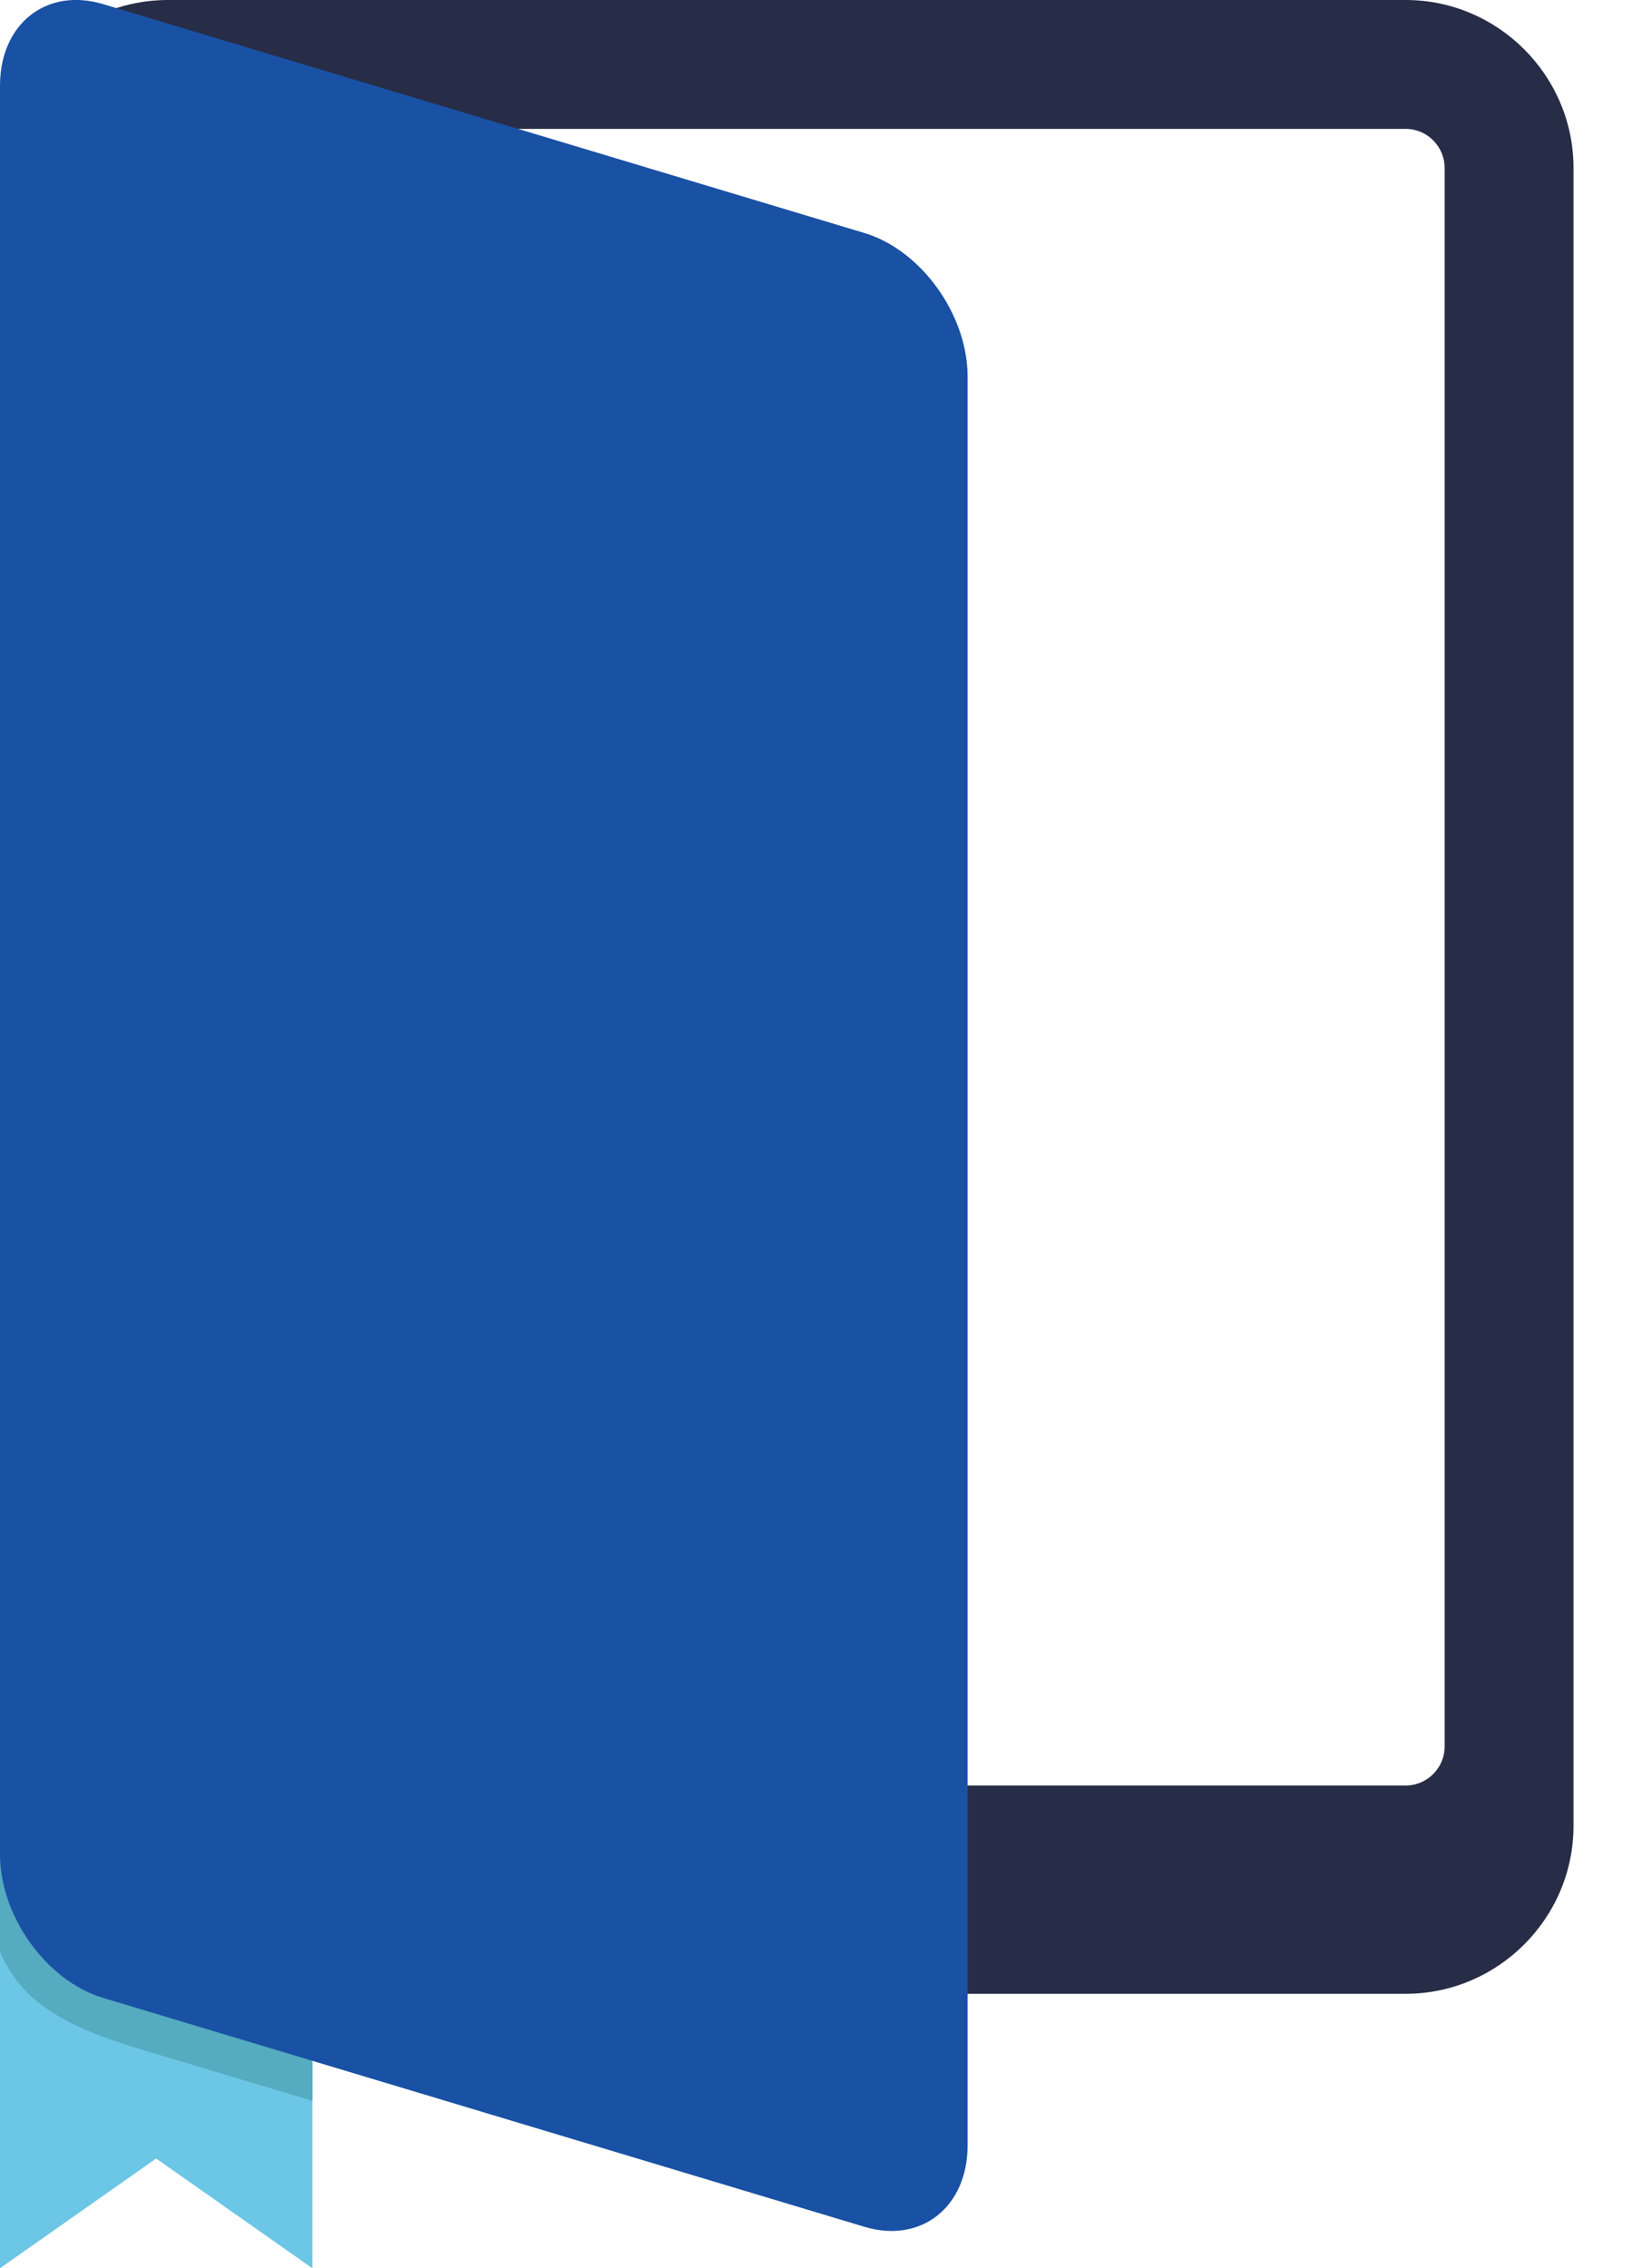 <svg width="21" height="29" viewBox="0 0 21 29" fill="none" xmlns="http://www.w3.org/2000/svg">
<path fill-rule="evenodd" clip-rule="evenodd" d="M17.978 0H2.147C0.966 0 0 0.966 0 2.147V23.344C0 24.525 0.966 25.491 2.147 25.491H17.977C19.158 25.491 20.124 24.525 20.124 23.344V2.147C20.124 0.966 19.158 0 17.978 0ZM18.476 22.33C18.476 22.604 18.252 22.828 17.978 22.828H2.147C1.873 22.828 1.649 22.604 1.649 22.33V2.147C1.649 1.873 1.873 1.648 2.147 1.648H17.978C18.252 1.648 18.476 1.873 18.476 2.147V22.33Z" fill="#272C47"/>
<path d="M0 23.359H3.995V29L1.997 27.597L0 29" fill="#6CC6E5"/>
<path d="M1.791 26.198C2.606 26.443 3.366 26.671 3.995 26.859V23.36H0V24.954C0.277 25.602 0.835 25.91 1.791 26.198" fill="#55ABBF"/>
<path fill-rule="evenodd" clip-rule="evenodd" d="M1.32 0.053L11.055 2.979C11.781 3.197 12.375 4.023 12.375 4.815V27.427C12.375 28.218 11.781 28.688 11.055 28.47L1.32 25.544C0.594 25.326 0 24.5 0 23.708V1.096C0 0.304 0.594 -0.165 1.32 0.053Z" fill="#1951A4"/>
</svg>
